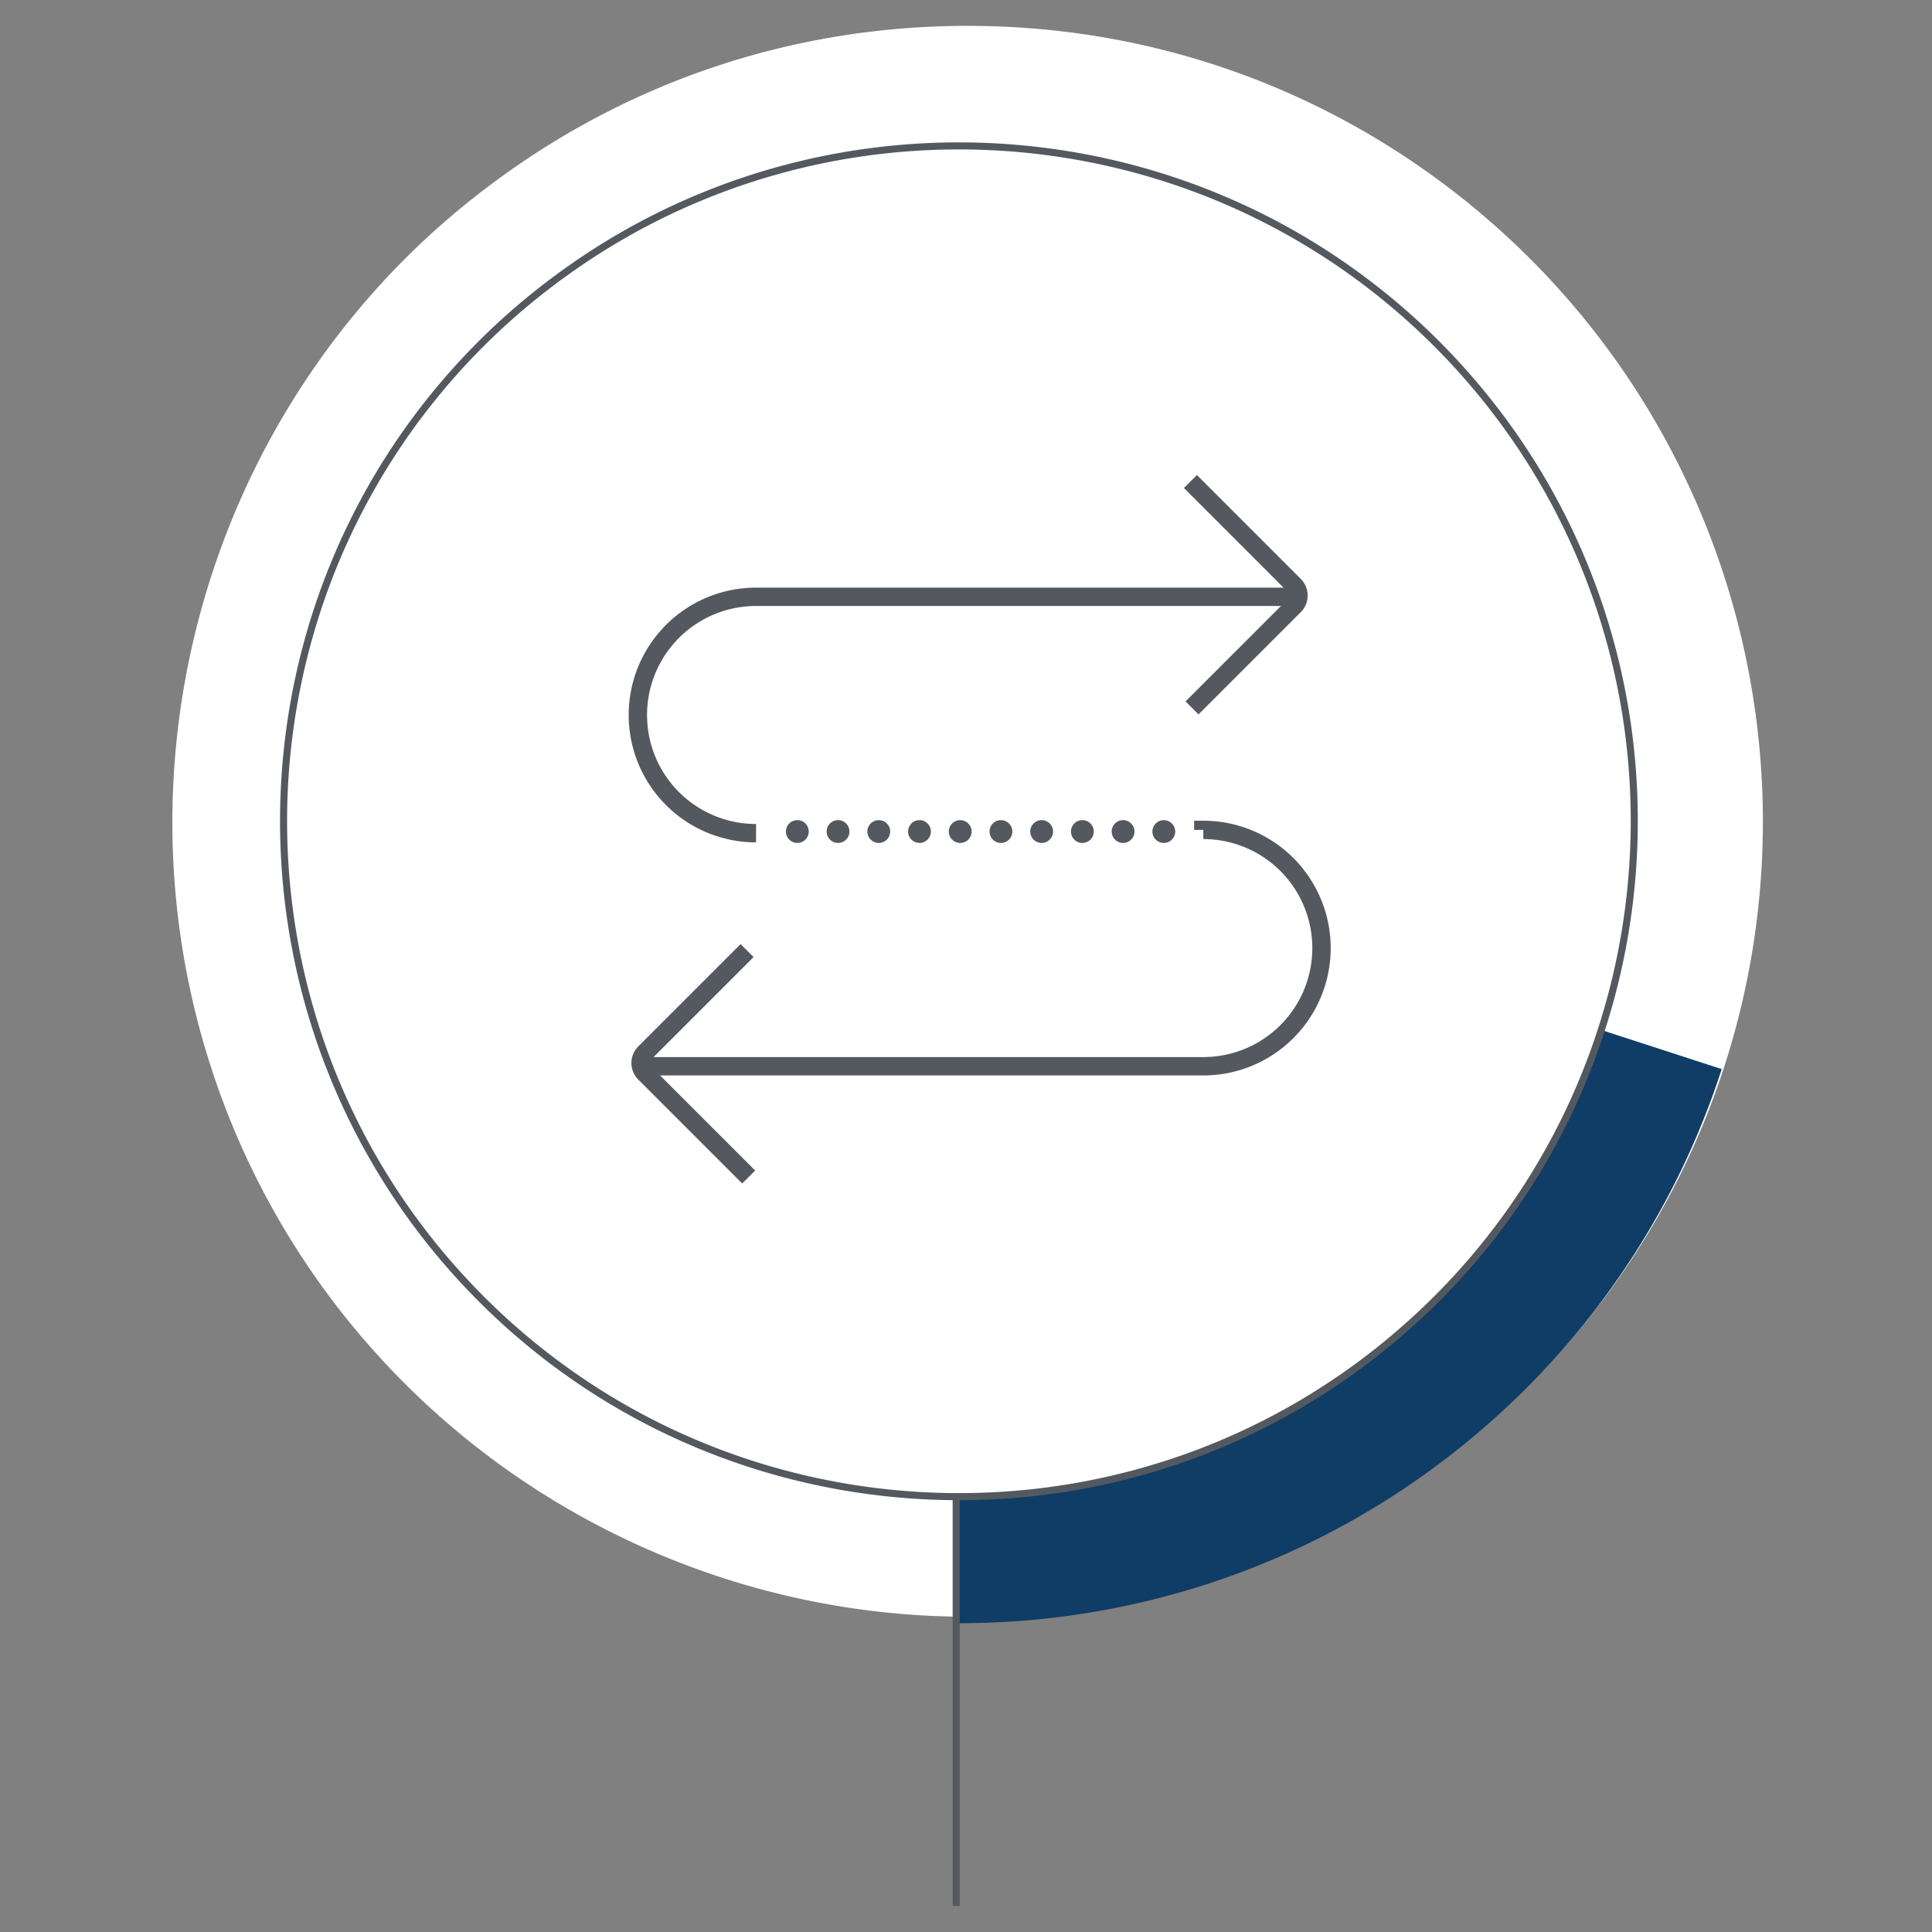 <svg xmlns="http://www.w3.org/2000/svg" width="130" height="130" fill="none" viewBox="0 0 130 130"><rect x="0" y="0" width="130" height="130" fill="#808080" stroke="none"/><g clip-path="url(#a)"><g clip-path="url(#b)"><path fill="#E0E0E0" d="M98.493 24.42a45.637 45.637 0 0 0-6.67-5.932C76.046 7 54.38 6.853 38.395 18.497a46.048 46.048 0 0 0-4.129 3.377C20.814 34.299 16.581 52.96 21.88 69.307a45.273 45.273 0 0 0 9.838 16.795c8.956 9.695 21.153 14.601 33.388 14.604 11.033.003 22.096-3.98 30.84-12.056a45.231 45.231 0 0 0 12.384-19.344c4.898-15.124 1.718-32.377-9.837-44.885Z"></path><path fill="#fff" d="M65.12 108.785h-.016c-14.895-.004-29.226-6.274-39.32-17.202a53.085 53.085 0 0 1-11.589-19.785c-6.423-19.814-.696-41.74 14.59-55.859a54.104 54.104 0 0 1 4.854-3.973C42.825 5.276 53.706 1.74 65.103 1.74c11.411 0 22.296 3.534 31.476 10.218a53.958 53.958 0 0 1 7.849 6.982c13.11 14.193 17.551 34.446 11.587 52.856a53.566 53.566 0 0 1-14.588 22.788 53.36 53.36 0 0 1-36.308 14.201Zm-.018-90.889c-7.957 0-15.547 2.466-21.951 7.13a37.614 37.614 0 0 0-3.405 2.782c-10.672 9.858-14.668 25.168-10.182 39.008a37.049 37.049 0 0 0 8.087 13.804c7.047 7.628 17.053 12.004 27.456 12.007l.01 8.079v-8.08c9.424 0 18.426-3.52 25.346-9.911a37.366 37.366 0 0 0 10.18-15.9c4.165-12.86 1.067-27.004-8.085-36.913a37.774 37.774 0 0 0-5.492-4.884c-6.398-4.659-13.993-7.122-21.964-7.122Z"></path><path fill="#0F3D66" d="M107.748 69.306A45.236 45.236 0 0 1 95.363 88.65c-8.744 8.076-19.807 12.059-30.84 12.056v8.517c13.101.003 26.238-4.727 36.621-14.317a53.71 53.71 0 0 0 14.705-22.968l-8.101-2.632Z"></path><path fill="#fff" stroke="#54595F" stroke-miterlimit="10" stroke-width=".475" d="M97.91 24.42a45.633 45.633 0 0 0-6.67-5.932C75.463 7 53.797 6.853 37.812 18.497a46.048 46.048 0 0 0-4.129 3.377C20.231 34.299 15.998 52.96 21.297 69.307a45.273 45.273 0 0 0 9.838 16.795c8.956 9.695 21.153 14.601 33.388 14.604 11.033.003 22.096-3.98 30.84-12.056a45.231 45.231 0 0 0 12.384-19.344c4.899-15.124 1.718-32.377-9.837-44.885Z"></path><path stroke="#54595F" stroke-miterlimit="10" stroke-width=".475" d="M64.339 100.707v27.541"></path><path stroke="#54595F" stroke-miterlimit="10" stroke-width="1.236" d="M50.873 56.063a7.952 7.952 0 1 1 0-15.905h36.46m-6.364 15.684a7.952 7.952 0 1 1 0 15.904H43.275"></path><path fill="#54595F" d="M78.31 56.72a.767.767 0 1 0 0-1.535.767.767 0 0 0 0 1.534Zm-2.74 0a.767.767 0 1 0 0-1.535.767.767 0 0 0 0 1.534Zm-2.74 0a.767.767 0 1 0 0-1.535.767.767 0 0 0 0 1.534Zm-2.74 0a.767.767 0 1 0 0-1.535.767.767 0 0 0 0 1.534Zm-2.74 0a.767.767 0 1 0 0-1.535.767.767 0 0 0 0 1.534Zm-2.74 0a.767.767 0 1 0 0-1.535.767.767 0 0 0 0 1.534Zm-2.74 0a.767.767 0 1 0 0-1.535.767.767 0 0 0 0 1.534Zm-2.74 0a.767.767 0 1 0 0-1.535.767.767 0 0 0 0 1.534Zm-2.74 0a.767.767 0 1 0 0-1.535.767.767 0 0 0 0 1.534Zm-2.74 0a.767.767 0 1 0 0-1.535.767.767 0 0 0 0 1.534Z"></path><path stroke="#54595F" stroke-miterlimit="10" stroke-width="1.236" d="m80.1 32.4 6.992 6.993a.963.963 0 0 1 0 1.358l-6.884 6.883m-29.83 31.564-6.993-6.992a.963.963 0 0 1 0-1.359l6.883-6.883"></path></g></g><defs><clipPath id="a"><path fill="#fff" d="M.955.84h128.31v128.31H.955z"></path></clipPath><clipPath id="b"><path fill="#fff" d="M.955.84h128.31v128.31H.955z"></path></clipPath></defs></svg>